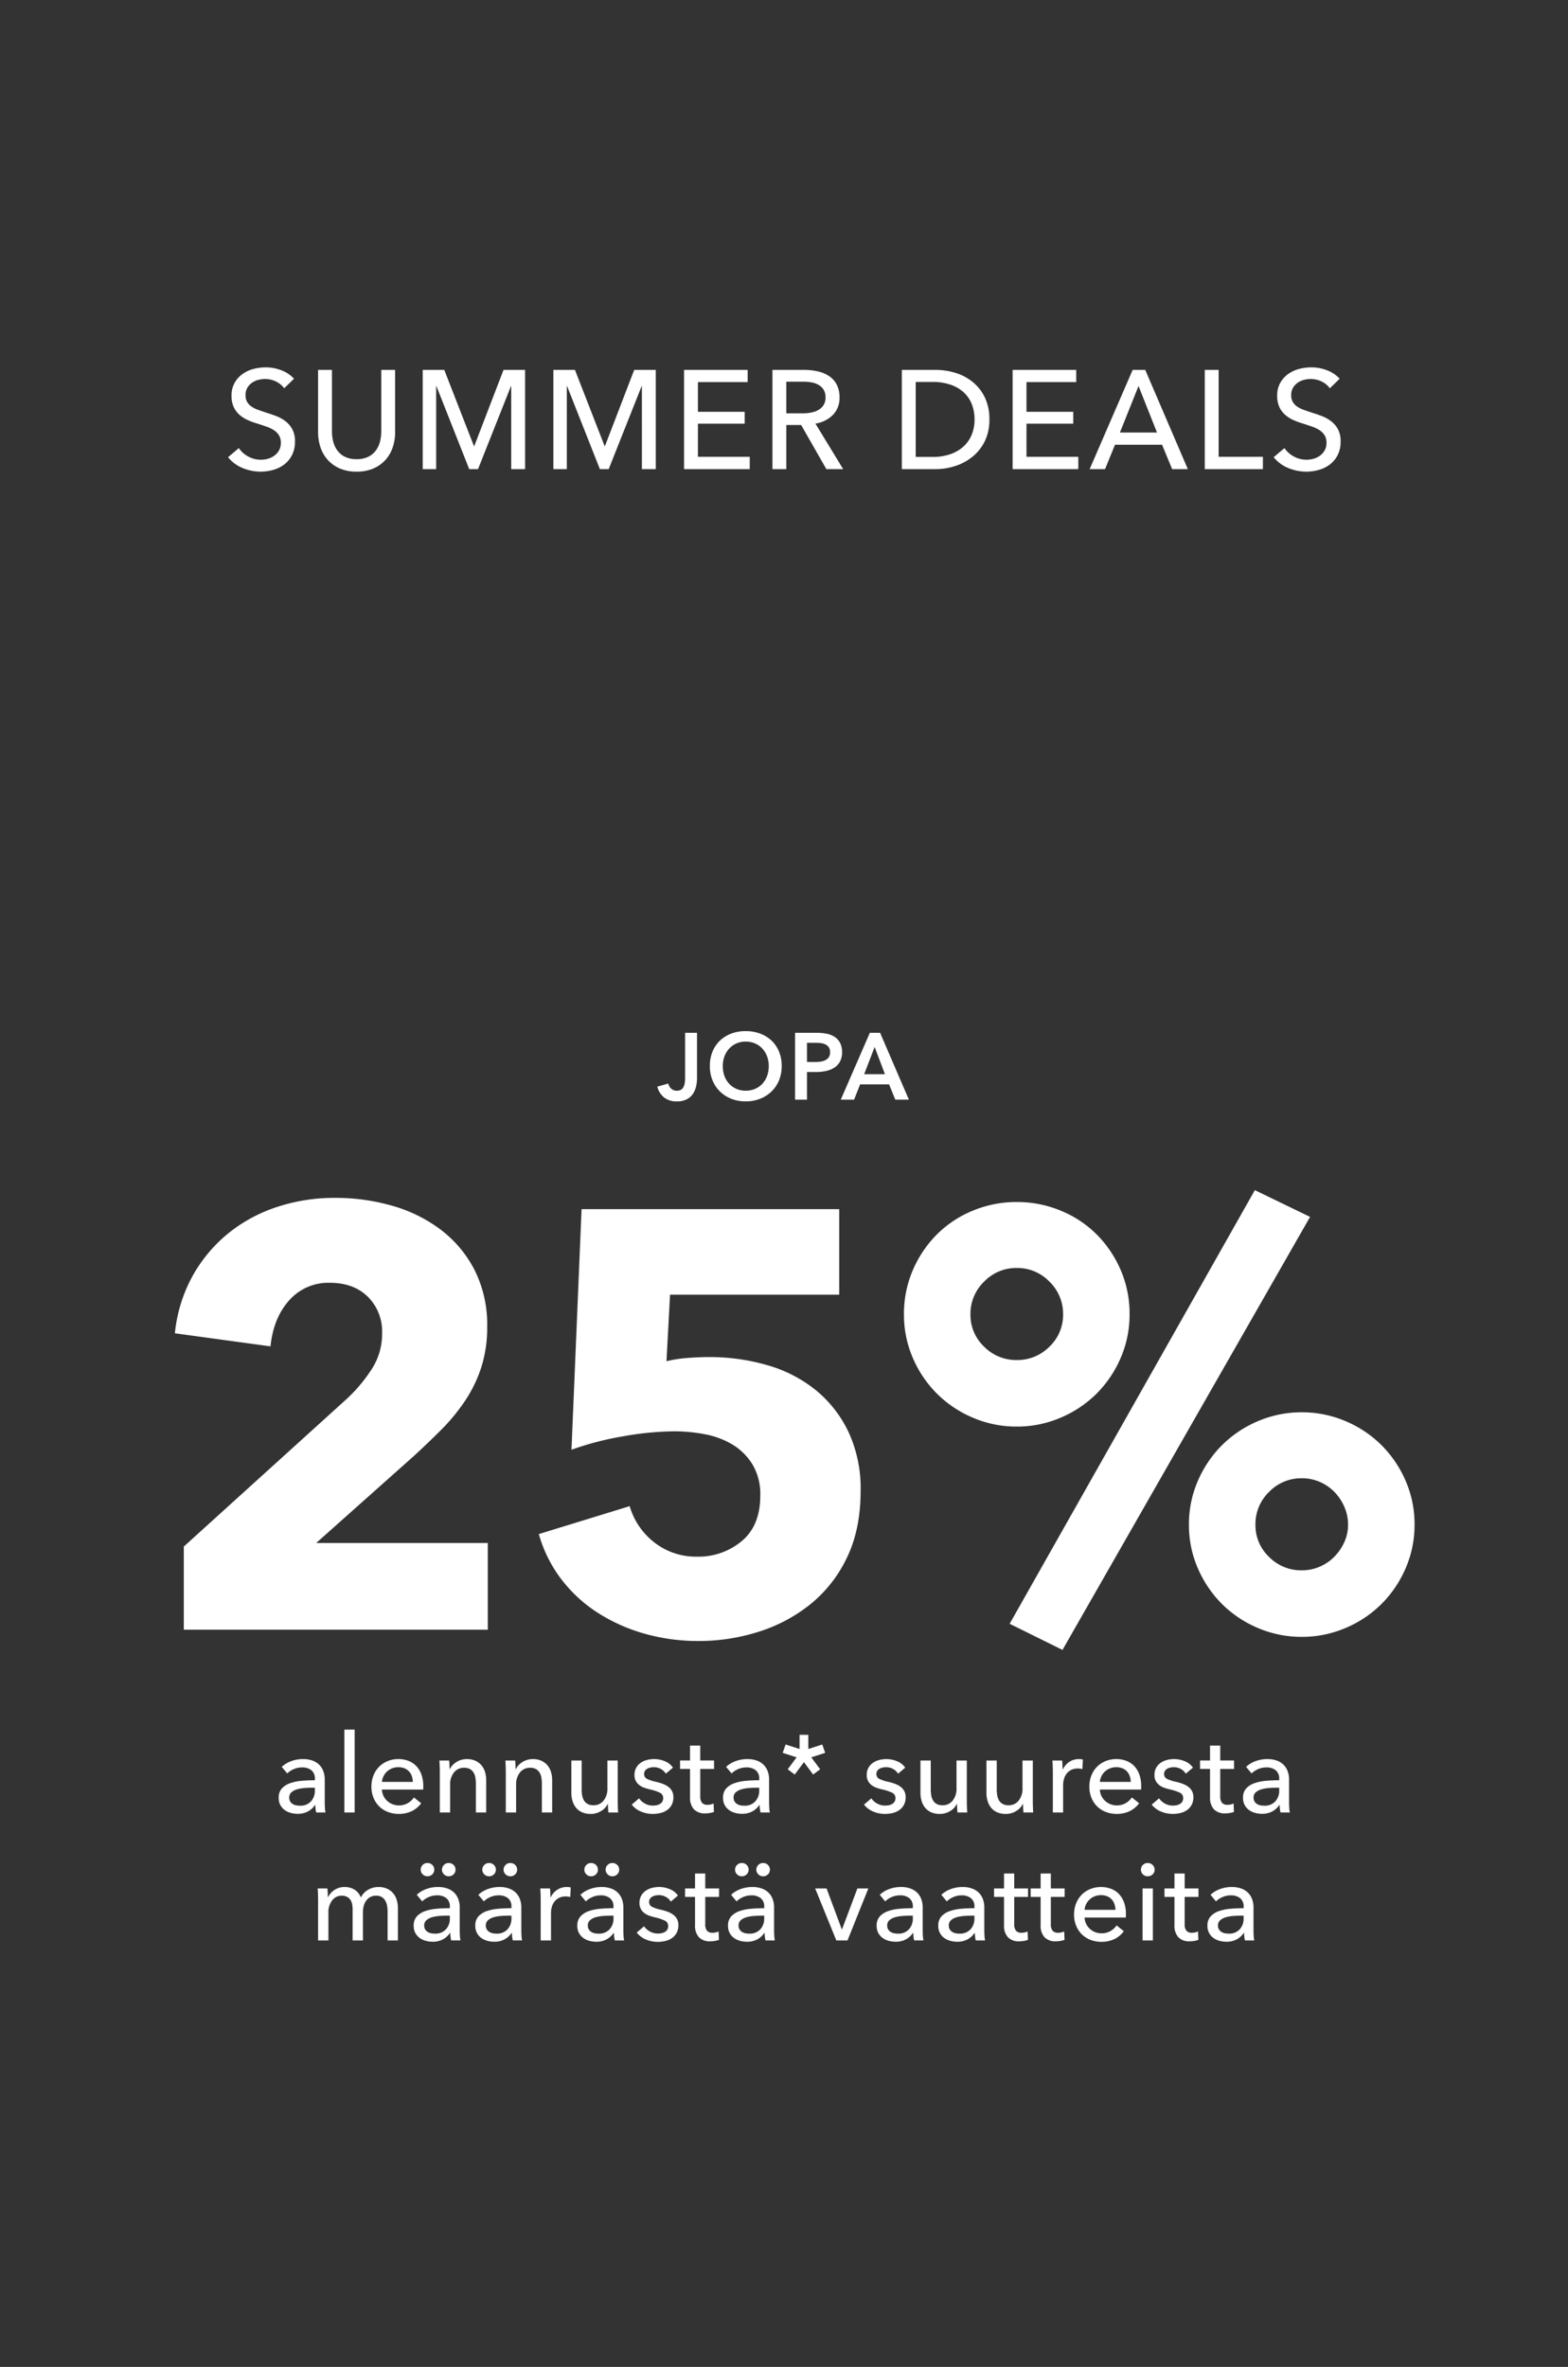 <svg xmlns="http://www.w3.org/2000/svg" width="515" height="777" viewBox="0 0 515 777">
  <rect x="0" y="0" width="515" height="777" fill="#333333" stroke="none"/>
  <g id="Group_12" data-name="Group 12" transform="translate(1171 -2385)">
    <path id="Path_17" data-name="Path 17" d="M0,0H515V777H0Z" transform="translate(-1171 2385)" fill="none" opacity="0.771"/>
    <path id="Path_20" data-name="Path 20" d="M0,0H515V777H0Z" transform="translate(-1171 2385)" fill="none" opacity="0.771"/>
    <path id="Path_23" data-name="Path 23" d="M-164.657-26.542a7.261,7.261,0,0,0-2.622-2.185,8.032,8.032,0,0,0-3.726-.851,8.673,8.673,0,0,0-2.231.3,6.135,6.135,0,0,0-2.047.966,5.333,5.333,0,0,0-1.5,1.656,4.635,4.635,0,0,0-.575,2.369,4.329,4.329,0,0,0,.529,2.231,4.8,4.8,0,0,0,1.426,1.518,9.09,9.09,0,0,0,2.116,1.058q1.219.437,2.6.9,1.656.506,3.358,1.15a12.026,12.026,0,0,1,3.082,1.7,8.382,8.382,0,0,1,2.254,2.645,8.278,8.278,0,0,1,.874,4.025,9.614,9.614,0,0,1-.943,4.393,9,9,0,0,1-2.507,3.082A10.679,10.679,0,0,1-168.176.23a14.933,14.933,0,0,1-4.209.6,15.364,15.364,0,0,1-5.957-1.2A11.825,11.825,0,0,1-183.1-3.91l3.542-2.99a8.668,8.668,0,0,0,3.082,2.76,8.576,8.576,0,0,0,4.186,1.058,8.5,8.5,0,0,0,2.3-.322A6.465,6.465,0,0,0-167.9-4.416a5.552,5.552,0,0,0,1.541-1.725,4.933,4.933,0,0,0,.6-2.507,4.545,4.545,0,0,0-.621-2.461,5.48,5.48,0,0,0-1.679-1.679,11.107,11.107,0,0,0-2.461-1.173q-1.4-.483-2.967-.989a25.642,25.642,0,0,1-3.082-1.127,10.686,10.686,0,0,1-2.714-1.7,7.866,7.866,0,0,1-1.932-2.553,8.614,8.614,0,0,1-.736-3.772,8.37,8.37,0,0,1,.989-4.186,9.009,9.009,0,0,1,2.576-2.9,10.723,10.723,0,0,1,3.588-1.679,15.687,15.687,0,0,1,4.025-.529,14.006,14.006,0,0,1,5.336,1.012,10.622,10.622,0,0,1,4,2.714ZM-140.875.828a13.523,13.523,0,0,1-5.612-1.081,11.369,11.369,0,0,1-3.956-2.875,11.745,11.745,0,0,1-2.323-4.117,15.38,15.38,0,0,1-.759-4.807V-32.568h4.554v20.24a13.335,13.335,0,0,0,.414,3.289A8.374,8.374,0,0,0-147.2-6.118a6.869,6.869,0,0,0,2.484,2.07,8.44,8.44,0,0,0,3.841.782,8.473,8.473,0,0,0,3.818-.782,6.822,6.822,0,0,0,2.507-2.07,8.374,8.374,0,0,0,1.357-2.921,13.335,13.335,0,0,0,.414-3.289v-20.24h4.554v20.516a15.38,15.38,0,0,1-.759,4.807,11.745,11.745,0,0,1-2.323,4.117,11.369,11.369,0,0,1-3.956,2.875A13.523,13.523,0,0,1-140.875.828Zm38.548-8.372h.092l9.614-25.024h7.084V0h-4.554V-27.232h-.092L-100.993,0h-2.9l-10.764-27.232h-.092V0h-4.416V-32.568h7.084Zm42.918,0h.092L-49.7-32.568h7.084V0h-4.554V-27.232h-.092L-58.075,0h-2.9L-71.737-27.232h-.092V0h-4.416V-32.568h7.084Zm30.636,3.5h17.02V0H-33.327V-32.568h20.884v4h-16.33v9.752h15.364v3.91H-28.773ZM.253,0H-4.3V-32.568H6.141a20,20,0,0,1,4.462.483,11.036,11.036,0,0,1,3.7,1.541,7.564,7.564,0,0,1,2.507,2.783,8.847,8.847,0,0,1,.92,4.209,7.837,7.837,0,0,1-2.208,5.8,10.276,10.276,0,0,1-5.7,2.806L18.929,0h-5.52L5.129-14.49H.253Zm0-18.308H5.5a15.251,15.251,0,0,0,2.99-.276,7.526,7.526,0,0,0,2.415-.9,4.693,4.693,0,0,0,1.633-1.61,4.682,4.682,0,0,0,.6-2.461,4.682,4.682,0,0,0-.6-2.461A4.624,4.624,0,0,0,10.948-27.6a6.958,6.958,0,0,0-2.323-.851A15.039,15.039,0,0,0,5.819-28.7H.253ZM38.2-32.568H49.381a22.075,22.075,0,0,1,6.256.92,16.792,16.792,0,0,1,5.658,2.9,14.83,14.83,0,0,1,4.094,5.06,16.2,16.2,0,0,1,1.564,7.406,15.728,15.728,0,0,1-1.564,7.245,15.127,15.127,0,0,1-4.094,5.06,17.586,17.586,0,0,1-5.658,2.99A20.652,20.652,0,0,1,49.381,0H38.2ZM42.757-4h5.7a17.287,17.287,0,0,0,5.451-.828,12.6,12.6,0,0,0,4.324-2.392,10.709,10.709,0,0,0,2.829-3.864,12.781,12.781,0,0,0,1.012-5.2,13.146,13.146,0,0,0-1.012-5.336,10.5,10.5,0,0,0-2.829-3.841,12.512,12.512,0,0,0-4.324-2.346,17.741,17.741,0,0,0-5.451-.805h-5.7Zm36.386-.046h17.02V0H74.589V-32.568H95.473v4H79.143v9.752H94.507v3.91H79.143ZM104.949,0h-5.06l14.122-32.568h4.14L132.135,0h-5.152l-3.312-8H108.215Zm4.876-12.006h12.19l-6.072-15.272Zm32.43,7.958h14.536V0H137.7V-32.568h4.554Zm36.524-22.494a7.261,7.261,0,0,0-2.622-2.185,8.032,8.032,0,0,0-3.726-.851,8.673,8.673,0,0,0-2.231.3,6.135,6.135,0,0,0-2.047.966,5.333,5.333,0,0,0-1.5,1.656,4.635,4.635,0,0,0-.575,2.369,4.329,4.329,0,0,0,.529,2.231,4.8,4.8,0,0,0,1.426,1.518,9.09,9.09,0,0,0,2.116,1.058q1.219.437,2.6.9,1.656.506,3.358,1.15a12.026,12.026,0,0,1,3.082,1.7,8.382,8.382,0,0,1,2.254,2.645,8.278,8.278,0,0,1,.874,4.025,9.614,9.614,0,0,1-.943,4.393,9,9,0,0,1-2.507,3.082A10.679,10.679,0,0,1,175.26.23a14.933,14.933,0,0,1-4.209.6,15.364,15.364,0,0,1-5.957-1.2,11.825,11.825,0,0,1-4.761-3.542l3.542-2.99a8.668,8.668,0,0,0,3.082,2.76,8.576,8.576,0,0,0,4.186,1.058,8.5,8.5,0,0,0,2.3-.322,6.465,6.465,0,0,0,2.093-1.012,5.552,5.552,0,0,0,1.541-1.725,4.933,4.933,0,0,0,.6-2.507,4.545,4.545,0,0,0-.621-2.461,5.48,5.48,0,0,0-1.679-1.679,11.107,11.107,0,0,0-2.461-1.173q-1.4-.483-2.967-.989a25.642,25.642,0,0,1-3.082-1.127,10.686,10.686,0,0,1-2.714-1.7,7.866,7.866,0,0,1-1.932-2.553,8.614,8.614,0,0,1-.736-3.772,8.37,8.37,0,0,1,.989-4.186,9.009,9.009,0,0,1,2.576-2.9,10.723,10.723,0,0,1,3.588-1.679,15.687,15.687,0,0,1,4.025-.529A14.006,14.006,0,0,1,178-32.384a10.622,10.622,0,0,1,4,2.714Z" transform="translate(-913 2539)" fill="#fff"/>
    <path id="Path_28" data-name="Path 28" d="M-28.07-7.1a13.118,13.118,0,0,1-.264,2.542,7.363,7.363,0,0,1-.977,2.48A5.561,5.561,0,0,1-31.326-.186a6.693,6.693,0,0,1-3.348.744A6.437,6.437,0,0,1-38.936-.775a6.727,6.727,0,0,1-2.186-3.5l3.6-1.023A3.257,3.257,0,0,0-36.5-3.581a2.632,2.632,0,0,0,1.767.636,2.753,2.753,0,0,0,1.379-.31,2.1,2.1,0,0,0,.837-.883A4.506,4.506,0,0,0-32.1-5.5a11.128,11.128,0,0,0,.124-1.72V-21.948h3.906Zm4.216-3.937a12.28,12.28,0,0,1,.883-4.759,10.448,10.448,0,0,1,2.449-3.611A10.843,10.843,0,0,1-16.8-21.7a13.3,13.3,0,0,1,4.7-.806,13.522,13.522,0,0,1,4.743.806,10.98,10.98,0,0,1,3.751,2.294,10.344,10.344,0,0,1,2.464,3.611,12.28,12.28,0,0,1,.884,4.759,12.111,12.111,0,0,1-.884,4.7A10.83,10.83,0,0,1-3.611-2.681,11.2,11.2,0,0,1-7.363-.294a12.861,12.861,0,0,1-4.743.852,12.653,12.653,0,0,1-4.7-.852,11.059,11.059,0,0,1-3.72-2.387,10.944,10.944,0,0,1-2.449-3.658A12.111,12.111,0,0,1-23.854-11.036Zm4.247,0a9.306,9.306,0,0,0,.542,3.24,7.544,7.544,0,0,0,1.55,2.558,7.119,7.119,0,0,0,2.387,1.689,7.527,7.527,0,0,0,3.054.6,7.637,7.637,0,0,0,3.069-.6A7.079,7.079,0,0,0-6.6-5.239,7.544,7.544,0,0,0-5.053-7.8a9.306,9.306,0,0,0,.542-3.24A8.992,8.992,0,0,0-5.053-14.2,7.71,7.71,0,0,0-6.587-16.74a7.1,7.1,0,0,0-2.387-1.705,7.55,7.55,0,0,0-3.1-.62,7.442,7.442,0,0,0-3.085.62,7.14,7.14,0,0,0-2.372,1.705A7.71,7.71,0,0,0-19.065-14.2,8.992,8.992,0,0,0-19.608-11.036ZM4.139-21.948H11.3a15.614,15.614,0,0,1,3.41.341,7.1,7.1,0,0,1,2.6,1.116,5.2,5.2,0,0,1,1.674,1.984,6.6,6.6,0,0,1,.589,2.914,6.3,6.3,0,0,1-.682,3.069,5.534,5.534,0,0,1-1.844,2,8.088,8.088,0,0,1-2.712,1.1,15.264,15.264,0,0,1-3.286.341H8.045V0H4.139Zm6.634,9.579a11.522,11.522,0,0,0,1.829-.14,5.055,5.055,0,0,0,1.55-.5,2.833,2.833,0,0,0,1.085-.977,2.912,2.912,0,0,0,.4-1.612,2.772,2.772,0,0,0-.4-1.566,2.786,2.786,0,0,0-1.069-.945,4.579,4.579,0,0,0-1.519-.45,13.863,13.863,0,0,0-1.751-.108H8.045v6.293ZM28.69-21.948h3.379L41.524,0H37.061L35.014-5.022H25.5L23.514,0H19.142ZM33.65-8.37,30.271-17.3,26.83-8.37Z" transform="translate(-914 2746)" fill="#fff"/>
    <path id="Path_31" data-name="Path 31" d="M-197.633,0V-27.3l53.82-48.75A51.051,51.051,0,0,0-135.622-86a21.15,21.15,0,0,0,3.12-11.31,16.035,16.035,0,0,0-4.68-11.993q-4.68-4.582-12.48-4.582a17.129,17.129,0,0,0-13.357,5.753q-5.167,5.752-6.143,15.112l-31.395-4.29a49,49,0,0,1,5.753-18.72,48.347,48.347,0,0,1,11.6-13.942,50.132,50.132,0,0,1,16.087-8.775,60.343,60.343,0,0,1,19.208-3.023,67.788,67.788,0,0,1,18.525,2.535,48.236,48.236,0,0,1,15.99,7.8,38.933,38.933,0,0,1,11.213,13.26,39.76,39.76,0,0,1,4.192,18.72,42.749,42.749,0,0,1-1.95,13.357A44.4,44.4,0,0,1-105.3-75.075a63.482,63.482,0,0,1-7.8,9.457q-4.388,4.387-9.067,8.678l-31.98,28.47h56.355V0Zm222.3-45.63q0,12.675-4.485,21.938A43.862,43.862,0,0,1,8.19-8.385,51.876,51.876,0,0,1-8.873.683,64.915,64.915,0,0,1-28.568,3.7,64.3,64.3,0,0,1-46.41,1.268a57.184,57.184,0,0,1-15.4-6.922A46.843,46.843,0,0,1-73.71-16.673,44.038,44.038,0,0,1-81.022-31.4l29.835-9.165a23.217,23.217,0,0,0,8.092,11.9,22.175,22.175,0,0,0,14.138,4.68,22.109,22.109,0,0,0,14.528-5.07q6.142-5.07,6.142-15.015a18.928,18.928,0,0,0-2.535-10.14,19.618,19.618,0,0,0-6.533-6.533,27.073,27.073,0,0,0-9.068-3.412,53.581,53.581,0,0,0-10.14-.975A98.867,98.867,0,0,0-53.43-63.473,97.733,97.733,0,0,0-70.3-59.085l3.315-78.975h84.63v28.08H-37.928L-39.1-88.14a41.849,41.849,0,0,1,6.922-1.073q3.8-.292,6.923-.292a67.974,67.974,0,0,1,19.5,2.73A44.629,44.629,0,0,1,10.14-78.488,39.719,39.719,0,0,1,20.767-64.74,44,44,0,0,1,24.668-45.63ZM206.6-34.515a35.555,35.555,0,0,1-2.925,14.332,37.521,37.521,0,0,1-7.9,11.7,37.222,37.222,0,0,1-11.8,7.9,36.248,36.248,0,0,1-14.43,2.925,36.247,36.247,0,0,1-14.43-2.925,37.222,37.222,0,0,1-11.8-7.9,37.521,37.521,0,0,1-7.9-11.7A35.555,35.555,0,0,1,132.5-34.515a35.555,35.555,0,0,1,2.925-14.333,37.521,37.521,0,0,1,7.9-11.7,37.222,37.222,0,0,1,11.8-7.9,36.247,36.247,0,0,1,14.43-2.925,36.247,36.247,0,0,1,14.43,2.925,37.222,37.222,0,0,1,11.8,7.9,37.521,37.521,0,0,1,7.9,11.7A35.555,35.555,0,0,1,206.6-34.515Zm-21.84,0a14.378,14.378,0,0,0-1.268-5.947,16.167,16.167,0,0,0-3.315-4.875,15.1,15.1,0,0,0-4.777-3.217,14.692,14.692,0,0,0-5.85-1.17,14.635,14.635,0,0,0-10.725,4.485,14.635,14.635,0,0,0-4.485,10.725,14.317,14.317,0,0,0,4.485,10.627A14.8,14.8,0,0,0,169.552-19.5a14.692,14.692,0,0,0,5.85-1.17,15.1,15.1,0,0,0,4.777-3.218,16.543,16.543,0,0,0,3.315-4.778A13.722,13.722,0,0,0,184.762-34.515ZM113-103.545a35.554,35.554,0,0,1-2.925,14.333,37.521,37.521,0,0,1-7.9,11.7,37.222,37.222,0,0,1-11.8,7.9,36.248,36.248,0,0,1-14.43,2.925,36.248,36.248,0,0,1-14.43-2.925,37.222,37.222,0,0,1-11.8-7.9,37.521,37.521,0,0,1-7.9-11.7A35.554,35.554,0,0,1,38.9-103.545a36.036,36.036,0,0,1,2.925-14.527,37.521,37.521,0,0,1,7.9-11.7,35.924,35.924,0,0,1,11.8-7.8,37.328,37.328,0,0,1,14.43-2.828,37.328,37.328,0,0,1,14.43,2.828,35.924,35.924,0,0,1,11.8,7.8,37.521,37.521,0,0,1,7.9,11.7A36.036,36.036,0,0,1,113-103.545Zm-21.84,0a14.635,14.635,0,0,0-4.485-10.725,14.635,14.635,0,0,0-10.725-4.485,14.635,14.635,0,0,0-10.725,4.485,14.635,14.635,0,0,0-4.485,10.725,14.317,14.317,0,0,0,4.485,10.628A14.8,14.8,0,0,0,75.952-88.53a14.8,14.8,0,0,0,10.725-4.388A14.317,14.317,0,0,0,91.162-103.545ZM90.967,6.63,73.613-1.95,154.147-144.3l18.135,8.775Z" transform="translate(-913 2920)" fill="#fff"/>
    <path id="Path_33" data-name="Path 33" d="M-154.584-11.052a3.4,3.4,0,0,0-1.152-2.826,4.768,4.768,0,0,0-3.06-.918,6.718,6.718,0,0,0-2.718.558,6.883,6.883,0,0,0-2.142,1.422l-1.8-2.16a9.088,9.088,0,0,1,3.078-1.872,11,11,0,0,1,3.906-.684,8.82,8.82,0,0,1,3.186.522,6.026,6.026,0,0,1,2.214,1.422,5.825,5.825,0,0,1,1.3,2.124,7.84,7.84,0,0,1,.432,2.628v7.452q0,.864.054,1.818a9.34,9.34,0,0,0,.2,1.566h-3.06a10.656,10.656,0,0,1-.288-2.448h-.108a6.553,6.553,0,0,1-2.358,2.124,7.074,7.074,0,0,1-3.366.756,8.817,8.817,0,0,1-2.106-.27,6.12,6.12,0,0,1-2-.882,4.981,4.981,0,0,1-1.494-1.62,4.819,4.819,0,0,1-.594-2.484A4.368,4.368,0,0,1-165.42-7.9a6.614,6.614,0,0,1,2.736-1.728,15.452,15.452,0,0,1,3.816-.774q2.124-.18,4.284-.18Zm-.828,2.916q-1.26,0-2.61.108a12.056,12.056,0,0,0-2.448.432,4.63,4.63,0,0,0-1.818.972,2.211,2.211,0,0,0-.72,1.728,2.39,2.39,0,0,0,.306,1.26,2.542,2.542,0,0,0,.81.828,3.259,3.259,0,0,0,1.116.45,6.233,6.233,0,0,0,1.26.126,4.659,4.659,0,0,0,3.654-1.422,5.158,5.158,0,0,0,1.278-3.582v-.9ZM-141.516,0H-144.9V-27.216h3.384ZM-122.4-10.044a6.435,6.435,0,0,0-.342-1.89,4.339,4.339,0,0,0-.9-1.53,4.231,4.231,0,0,0-1.476-1.026,5.225,5.225,0,0,0-2.07-.378,5.471,5.471,0,0,0-2.034.378,5.282,5.282,0,0,0-1.656,1.026,5.4,5.4,0,0,0-1.152,1.53,4.881,4.881,0,0,0-.522,1.89Zm3.42,1.368V-8.1a4.639,4.639,0,0,1-.036.576h-13.536a5.116,5.116,0,0,0,.486,2.034,5.352,5.352,0,0,0,1.206,1.656,5.592,5.592,0,0,0,1.746,1.1,5.617,5.617,0,0,0,2.106.4A5.7,5.7,0,0,0-124.02-3.1a6.1,6.1,0,0,0,1.98-1.836l2.376,1.908a8.436,8.436,0,0,1-3.222,2.646,9.815,9.815,0,0,1-4.122.846,9.794,9.794,0,0,1-3.6-.648A8.318,8.318,0,0,1-133.452-2a8.427,8.427,0,0,1-1.872-2.826,9.531,9.531,0,0,1-.684-3.672,9.8,9.8,0,0,1,.666-3.654,8.363,8.363,0,0,1,1.854-2.862,8.487,8.487,0,0,1,2.808-1.854,9.094,9.094,0,0,1,3.492-.666,9.085,9.085,0,0,1,3.4.612,7.013,7.013,0,0,1,2.592,1.764,7.946,7.946,0,0,1,1.638,2.79A11.077,11.077,0,0,1-118.98-8.676Zm8.5-8.388q.072.648.108,1.458t.036,1.35h.108a4.976,4.976,0,0,1,.882-1.278,6.388,6.388,0,0,1,1.278-1.044,6.3,6.3,0,0,1,1.584-.7,6.4,6.4,0,0,1,1.8-.252,6.642,6.642,0,0,1,2.844.558,5.76,5.76,0,0,1,1.98,1.494,6.042,6.042,0,0,1,1.17,2.2,9.352,9.352,0,0,1,.378,2.7V0H-101.7V-9.468a11.6,11.6,0,0,0-.162-1.98,4.768,4.768,0,0,0-.594-1.656,3.221,3.221,0,0,0-1.188-1.152,3.886,3.886,0,0,0-1.944-.432,4.1,4.1,0,0,0-3.294,1.53,6.169,6.169,0,0,0-1.278,4.086V0h-3.384V-13.392q0-.684-.036-1.764t-.108-1.908Zm21.672,0q.072.648.108,1.458t.036,1.35h.108a4.976,4.976,0,0,1,.882-1.278A6.388,6.388,0,0,1-86.4-16.578a6.3,6.3,0,0,1,1.584-.7,6.4,6.4,0,0,1,1.8-.252,6.642,6.642,0,0,1,2.844.558,5.76,5.76,0,0,1,1.98,1.494,6.042,6.042,0,0,1,1.17,2.2,9.352,9.352,0,0,1,.378,2.7V0h-3.384V-9.468a11.6,11.6,0,0,0-.162-1.98,4.768,4.768,0,0,0-.594-1.656,3.221,3.221,0,0,0-1.188-1.152,3.886,3.886,0,0,0-1.944-.432,4.1,4.1,0,0,0-3.294,1.53,6.169,6.169,0,0,0-1.278,4.086V0h-3.384V-13.392q0-.684-.036-1.764t-.108-1.908ZM-58.176,0q-.072-.648-.108-1.458t-.036-1.35h-.072A5.574,5.574,0,0,1-60.57-.486a6.3,6.3,0,0,1-3.4.954,6.96,6.96,0,0,1-2.862-.54,5.28,5.28,0,0,1-1.98-1.494A6.383,6.383,0,0,1-69.966-3.78a9.352,9.352,0,0,1-.378-2.7V-17.064h3.384v9.432a11.923,11.923,0,0,0,.162,2A4.777,4.777,0,0,0-66.2-3.96a3.221,3.221,0,0,0,1.188,1.152,3.886,3.886,0,0,0,1.944.432,4.082,4.082,0,0,0,3.312-1.53A6.228,6.228,0,0,0-58.5-7.992v-9.072h3.384V-3.672q0,.684.036,1.764T-54.972,0Zm18.864-12.744a4.425,4.425,0,0,0-1.62-1.53,4.647,4.647,0,0,0-2.34-.594,5.377,5.377,0,0,0-1.152.126,3.385,3.385,0,0,0-1.026.4,2.187,2.187,0,0,0-.72.684,1.84,1.84,0,0,0-.27,1.026,1.707,1.707,0,0,0,.972,1.6,11.929,11.929,0,0,0,2.916.954,18.062,18.062,0,0,1,2.268.684,7.1,7.1,0,0,1,1.818.99A4.268,4.268,0,0,1-37.26-6.984a4.147,4.147,0,0,1,.432,1.944A5.226,5.226,0,0,1-37.4-2.484a5,5,0,0,1-1.53,1.71A6.273,6.273,0,0,1-41.112.18a10.966,10.966,0,0,1-2.52.288,9.973,9.973,0,0,1-3.8-.756,7.433,7.433,0,0,1-3.078-2.3L-48.1-4.644a5.525,5.525,0,0,0,1.89,1.692,5.271,5.271,0,0,0,2.646.684,5.972,5.972,0,0,0,1.242-.126,3.544,3.544,0,0,0,1.08-.414,2.224,2.224,0,0,0,.774-.756,2.234,2.234,0,0,0,.288-1.188A1.871,1.871,0,0,0-41.31-6.516,15.213,15.213,0,0,0-44.64-7.6q-.864-.216-1.746-.522a5.842,5.842,0,0,1-1.6-.846,4.237,4.237,0,0,1-1.17-1.35,4.066,4.066,0,0,1-.45-2,4.727,4.727,0,0,1,.558-2.358,4.859,4.859,0,0,1,1.458-1.62,6.416,6.416,0,0,1,2.052-.936,9.216,9.216,0,0,1,2.376-.306,9.051,9.051,0,0,1,3.546.72,5.867,5.867,0,0,1,2.646,2.088Zm15.84-1.548h-4.536V-5.4a3.379,3.379,0,0,0,.576,2.214A2.3,2.3,0,0,0-25.6-2.52a5.157,5.157,0,0,0,1.008-.108,3.855,3.855,0,0,0,.972-.324l.108,2.772a8.209,8.209,0,0,1-1.35.342,9.078,9.078,0,0,1-1.53.126,4.877,4.877,0,0,1-3.69-1.332,5.57,5.57,0,0,1-1.278-4v-9.252h-3.276v-2.772h3.276v-4.9h3.348v4.9h4.536Zm14.832,3.24a3.4,3.4,0,0,0-1.152-2.826,4.768,4.768,0,0,0-3.06-.918,6.718,6.718,0,0,0-2.718.558,6.883,6.883,0,0,0-2.142,1.422l-1.8-2.16a9.088,9.088,0,0,1,3.078-1.872,11,11,0,0,1,3.906-.684,8.82,8.82,0,0,1,3.186.522,6.026,6.026,0,0,1,2.214,1.422,5.825,5.825,0,0,1,1.3,2.124A7.84,7.84,0,0,1-5.4-10.836v7.452q0,.864.054,1.818A9.34,9.34,0,0,0-5.148,0h-3.06A10.656,10.656,0,0,1-8.5-2.448H-8.6A6.553,6.553,0,0,1-10.962-.324a7.074,7.074,0,0,1-3.366.756,8.817,8.817,0,0,1-2.106-.27,6.12,6.12,0,0,1-2-.882,4.981,4.981,0,0,1-1.494-1.62,4.819,4.819,0,0,1-.594-2.484A4.368,4.368,0,0,1-19.476-7.9,6.614,6.614,0,0,1-16.74-9.63a15.452,15.452,0,0,1,3.816-.774q2.124-.18,4.284-.18Zm-.828,2.916q-1.26,0-2.61.108a12.056,12.056,0,0,0-2.448.432,4.63,4.63,0,0,0-1.818.972,2.211,2.211,0,0,0-.72,1.728,2.39,2.39,0,0,0,.306,1.26,2.542,2.542,0,0,0,.81.828,3.259,3.259,0,0,0,1.116.45,6.233,6.233,0,0,0,1.26.126A4.659,4.659,0,0,0-9.918-3.654,5.158,5.158,0,0,0-8.64-7.236v-.9ZM12.06-22.32l.972,2.736L8.46-18.108l2.916,3.924-2.3,1.728L6.048-16.524,3.024-12.456.72-14.184l2.916-3.924L-.936-19.584.036-22.32l4.572,1.476v-4.644h2.88v4.644Zm24.912,9.576a4.425,4.425,0,0,0-1.62-1.53,4.647,4.647,0,0,0-2.34-.594,5.377,5.377,0,0,0-1.152.126,3.385,3.385,0,0,0-1.026.4,2.187,2.187,0,0,0-.72.684,1.84,1.84,0,0,0-.27,1.026,1.707,1.707,0,0,0,.972,1.6,11.929,11.929,0,0,0,2.916.954A18.062,18.062,0,0,1,36-9.4a7.1,7.1,0,0,1,1.818.99,4.268,4.268,0,0,1,1.206,1.422,4.147,4.147,0,0,1,.432,1.944,5.226,5.226,0,0,1-.576,2.556,5,5,0,0,1-1.53,1.71A6.273,6.273,0,0,1,35.172.18a10.966,10.966,0,0,1-2.52.288,9.973,9.973,0,0,1-3.8-.756,7.433,7.433,0,0,1-3.078-2.3l2.412-2.052a5.525,5.525,0,0,0,1.89,1.692,5.271,5.271,0,0,0,2.646.684,5.972,5.972,0,0,0,1.242-.126,3.544,3.544,0,0,0,1.08-.414,2.224,2.224,0,0,0,.774-.756,2.234,2.234,0,0,0,.288-1.188,1.871,1.871,0,0,0-1.134-1.764,15.213,15.213,0,0,0-3.33-1.08q-.864-.216-1.746-.522a5.842,5.842,0,0,1-1.6-.846,4.237,4.237,0,0,1-1.17-1.35,4.066,4.066,0,0,1-.45-2,4.727,4.727,0,0,1,.558-2.358,4.859,4.859,0,0,1,1.458-1.62,6.416,6.416,0,0,1,2.052-.936,9.215,9.215,0,0,1,2.376-.306,9.051,9.051,0,0,1,3.546.72,5.867,5.867,0,0,1,2.646,2.088ZM56.484,0q-.072-.648-.108-1.458t-.036-1.35h-.072A5.574,5.574,0,0,1,54.09-.486a6.3,6.3,0,0,1-3.4.954,6.96,6.96,0,0,1-2.862-.54,5.28,5.28,0,0,1-1.98-1.494A6.383,6.383,0,0,1,44.694-3.78a9.352,9.352,0,0,1-.378-2.7V-17.064H47.7v9.432a11.923,11.923,0,0,0,.162,2,4.777,4.777,0,0,0,.594,1.674,3.221,3.221,0,0,0,1.188,1.152,3.886,3.886,0,0,0,1.944.432A4.082,4.082,0,0,0,54.9-3.906a6.228,6.228,0,0,0,1.26-4.086v-9.072h3.384V-3.672q0,.684.036,1.764T59.688,0ZM78.156,0q-.072-.648-.108-1.458t-.036-1.35H77.94A5.574,5.574,0,0,1,75.762-.486a6.3,6.3,0,0,1-3.4.954A6.96,6.96,0,0,1,69.5-.072a5.28,5.28,0,0,1-1.98-1.494A6.383,6.383,0,0,1,66.366-3.78a9.352,9.352,0,0,1-.378-2.7V-17.064h3.384v9.432a11.923,11.923,0,0,0,.162,2,4.777,4.777,0,0,0,.594,1.674,3.221,3.221,0,0,0,1.188,1.152,3.886,3.886,0,0,0,1.944.432,4.082,4.082,0,0,0,3.312-1.53,6.228,6.228,0,0,0,1.26-4.086v-9.072h3.384V-3.672q0,.684.036,1.764T81.36,0ZM87.8-13.392q0-.684-.036-1.764t-.108-1.908h3.2q.072.648.108,1.494t.036,1.386h.108a5.906,5.906,0,0,1,2.106-2.43,5.514,5.514,0,0,1,3.114-.918,5.253,5.253,0,0,1,1.332.144l-.144,3.132a6.368,6.368,0,0,0-1.548-.18,4.7,4.7,0,0,0-2.124.45,4.337,4.337,0,0,0-1.494,1.206,5.1,5.1,0,0,0-.882,1.746,7.374,7.374,0,0,0-.288,2.07V0H87.8Zm25.6,3.348a6.435,6.435,0,0,0-.342-1.89,4.339,4.339,0,0,0-.9-1.53,4.231,4.231,0,0,0-1.476-1.026,5.225,5.225,0,0,0-2.07-.378,5.471,5.471,0,0,0-2.034.378,5.282,5.282,0,0,0-1.656,1.026,5.4,5.4,0,0,0-1.152,1.53,4.881,4.881,0,0,0-.522,1.89Zm3.42,1.368V-8.1a4.639,4.639,0,0,1-.036.576H103.248a5.116,5.116,0,0,0,.486,2.034,5.352,5.352,0,0,0,1.206,1.656,5.593,5.593,0,0,0,1.746,1.1,5.617,5.617,0,0,0,2.106.4A5.7,5.7,0,0,0,111.78-3.1a6.1,6.1,0,0,0,1.98-1.836l2.376,1.908a8.436,8.436,0,0,1-3.222,2.646,9.815,9.815,0,0,1-4.122.846,9.794,9.794,0,0,1-3.6-.648A8.318,8.318,0,0,1,102.348-2a8.427,8.427,0,0,1-1.872-2.826A9.531,9.531,0,0,1,99.792-8.5a9.8,9.8,0,0,1,.666-3.654,8.363,8.363,0,0,1,1.854-2.862,8.487,8.487,0,0,1,2.808-1.854,9.094,9.094,0,0,1,3.492-.666,9.085,9.085,0,0,1,3.4.612,7.013,7.013,0,0,1,2.592,1.764,7.946,7.946,0,0,1,1.638,2.79A11.077,11.077,0,0,1,116.82-8.676Zm14.652-4.068a4.425,4.425,0,0,0-1.62-1.53,4.647,4.647,0,0,0-2.34-.594,5.377,5.377,0,0,0-1.152.126,3.385,3.385,0,0,0-1.026.4,2.187,2.187,0,0,0-.72.684,1.84,1.84,0,0,0-.27,1.026,1.707,1.707,0,0,0,.972,1.6,11.929,11.929,0,0,0,2.916.954A18.062,18.062,0,0,1,130.5-9.4a7.1,7.1,0,0,1,1.818.99,4.268,4.268,0,0,1,1.206,1.422,4.147,4.147,0,0,1,.432,1.944,5.226,5.226,0,0,1-.576,2.556,5,5,0,0,1-1.53,1.71,6.273,6.273,0,0,1-2.178.954,10.966,10.966,0,0,1-2.52.288,9.973,9.973,0,0,1-3.8-.756,7.433,7.433,0,0,1-3.078-2.3l2.412-2.052a5.525,5.525,0,0,0,1.89,1.692,5.271,5.271,0,0,0,2.646.684,5.972,5.972,0,0,0,1.242-.126,3.544,3.544,0,0,0,1.08-.414,2.224,2.224,0,0,0,.774-.756,2.234,2.234,0,0,0,.288-1.188,1.871,1.871,0,0,0-1.134-1.764,15.213,15.213,0,0,0-3.33-1.08q-.864-.216-1.746-.522a5.843,5.843,0,0,1-1.6-.846,4.237,4.237,0,0,1-1.17-1.35,4.066,4.066,0,0,1-.45-2,4.727,4.727,0,0,1,.558-2.358,4.859,4.859,0,0,1,1.458-1.62,6.416,6.416,0,0,1,2.052-.936,9.215,9.215,0,0,1,2.376-.306,9.051,9.051,0,0,1,3.546.72,5.867,5.867,0,0,1,2.646,2.088Zm15.84-1.548h-4.536V-5.4a3.379,3.379,0,0,0,.576,2.214,2.3,2.3,0,0,0,1.836.666,5.157,5.157,0,0,0,1.008-.108,3.855,3.855,0,0,0,.972-.324l.108,2.772a8.21,8.21,0,0,1-1.35.342,9.079,9.079,0,0,1-1.53.126,4.877,4.877,0,0,1-3.69-1.332,5.57,5.57,0,0,1-1.278-4v-9.252h-3.276v-2.772h3.276v-4.9h3.348v4.9h4.536Zm14.832,3.24a3.4,3.4,0,0,0-1.152-2.826,4.768,4.768,0,0,0-3.06-.918,6.718,6.718,0,0,0-2.718.558,6.883,6.883,0,0,0-2.142,1.422l-1.8-2.16a9.088,9.088,0,0,1,3.078-1.872,11,11,0,0,1,3.906-.684,8.82,8.82,0,0,1,3.186.522,6.026,6.026,0,0,1,2.214,1.422,5.825,5.825,0,0,1,1.3,2.124,7.84,7.84,0,0,1,.432,2.628v7.452q0,.864.054,1.818a9.34,9.34,0,0,0,.2,1.566h-3.06a10.656,10.656,0,0,1-.288-2.448h-.108a6.553,6.553,0,0,1-2.358,2.124,7.074,7.074,0,0,1-3.366.756,8.817,8.817,0,0,1-2.106-.27,6.12,6.12,0,0,1-2-.882,4.981,4.981,0,0,1-1.494-1.62,4.819,4.819,0,0,1-.594-2.484A4.368,4.368,0,0,1,151.308-7.9a6.614,6.614,0,0,1,2.736-1.728,15.452,15.452,0,0,1,3.816-.774q2.124-.18,4.284-.18Zm-.828,2.916q-1.26,0-2.61.108a12.056,12.056,0,0,0-2.448.432,4.63,4.63,0,0,0-1.818.972,2.211,2.211,0,0,0-.72,1.728,2.39,2.39,0,0,0,.306,1.26,2.542,2.542,0,0,0,.81.828,3.259,3.259,0,0,0,1.116.45,6.233,6.233,0,0,0,1.26.126,4.659,4.659,0,0,0,3.654-1.422,5.158,5.158,0,0,0,1.278-3.582v-.9ZM-150.21,27.744a5.771,5.771,0,0,1,2.07-2.322,5.9,5.9,0,0,1,3.366-.954,6.164,6.164,0,0,1,3.114.792,5.306,5.306,0,0,1,2.178,2.628,6.085,6.085,0,0,1,2.412-2.538,6.718,6.718,0,0,1,3.384-.882,6.642,6.642,0,0,1,2.844.558,5.76,5.76,0,0,1,1.98,1.494,6.042,6.042,0,0,1,1.17,2.2,9.352,9.352,0,0,1,.378,2.7V42H-130.7V32.532a10.472,10.472,0,0,0-.18-1.98,5.04,5.04,0,0,0-.612-1.656,3.309,3.309,0,0,0-1.152-1.152,3.524,3.524,0,0,0-1.836-.432,3.844,3.844,0,0,0-1.98.486,4.118,4.118,0,0,0-1.35,1.26,5.319,5.319,0,0,0-.756,1.746,8.43,8.43,0,0,0-.234,1.98V42h-3.384V31.848a8.659,8.659,0,0,0-.18-1.836,3.734,3.734,0,0,0-.612-1.422,3.032,3.032,0,0,0-1.116-.936,3.761,3.761,0,0,0-1.692-.342,3.851,3.851,0,0,0-3.114,1.53,6.289,6.289,0,0,0-1.242,4.086V42h-3.384V28.608q0-.684-.036-1.764t-.108-1.908h3.2q.072.648.108,1.458t.036,1.35Zm39.96,3.2a3.4,3.4,0,0,0-1.152-2.826,4.768,4.768,0,0,0-3.06-.918,6.718,6.718,0,0,0-2.718.558,6.883,6.883,0,0,0-2.142,1.422l-1.8-2.16a9.088,9.088,0,0,1,3.078-1.872,11,11,0,0,1,3.906-.684,8.82,8.82,0,0,1,3.186.522,6.025,6.025,0,0,1,2.214,1.422,5.825,5.825,0,0,1,1.3,2.124,7.84,7.84,0,0,1,.432,2.628v7.452q0,.864.054,1.818a9.34,9.34,0,0,0,.2,1.566h-3.06a10.656,10.656,0,0,1-.288-2.448h-.108a6.553,6.553,0,0,1-2.358,2.124,7.074,7.074,0,0,1-3.366.756,8.817,8.817,0,0,1-2.106-.27,6.12,6.12,0,0,1-2-.882,4.981,4.981,0,0,1-1.494-1.62,4.819,4.819,0,0,1-.594-2.484,4.368,4.368,0,0,1,1.044-3.078,6.614,6.614,0,0,1,2.736-1.728,15.452,15.452,0,0,1,3.816-.774q2.124-.18,4.284-.18Zm-.828,2.916q-1.26,0-2.61.108a12.056,12.056,0,0,0-2.448.432,4.63,4.63,0,0,0-1.818.972,2.211,2.211,0,0,0-.72,1.728,2.39,2.39,0,0,0,.306,1.26,2.542,2.542,0,0,0,.81.828,3.259,3.259,0,0,0,1.116.45,6.232,6.232,0,0,0,1.26.126,4.659,4.659,0,0,0,3.654-1.422,5.158,5.158,0,0,0,1.278-3.582v-.9Zm-8.748-15.084a2.162,2.162,0,0,1,.63-1.53,2.109,2.109,0,0,1,1.6-.666,2.186,2.186,0,0,1,1.584.63,2.1,2.1,0,0,1,.648,1.566,2.054,2.054,0,0,1-.648,1.53,2.186,2.186,0,0,1-1.584.63,2.109,2.109,0,0,1-1.6-.666A2.122,2.122,0,0,1-119.826,18.78Zm6.984,0a2.162,2.162,0,0,1,.63-1.53,2.109,2.109,0,0,1,1.6-.666,2.186,2.186,0,0,1,1.584.63,2.1,2.1,0,0,1,.648,1.566,2.054,2.054,0,0,1-.648,1.53,2.186,2.186,0,0,1-1.584.63,2.109,2.109,0,0,1-1.6-.666A2.122,2.122,0,0,1-112.842,18.78Zm22.824,12.168a3.4,3.4,0,0,0-1.152-2.826,4.768,4.768,0,0,0-3.06-.918,6.718,6.718,0,0,0-2.718.558,6.883,6.883,0,0,0-2.142,1.422l-1.8-2.16a9.088,9.088,0,0,1,3.078-1.872,11,11,0,0,1,3.906-.684,8.82,8.82,0,0,1,3.186.522,6.026,6.026,0,0,1,2.214,1.422,5.825,5.825,0,0,1,1.3,2.124,7.84,7.84,0,0,1,.432,2.628v7.452q0,.864.054,1.818a9.34,9.34,0,0,0,.2,1.566h-3.06a10.656,10.656,0,0,1-.288-2.448h-.108a6.553,6.553,0,0,1-2.358,2.124,7.074,7.074,0,0,1-3.366.756,8.817,8.817,0,0,1-2.106-.27,6.12,6.12,0,0,1-2-.882,4.981,4.981,0,0,1-1.494-1.62,4.819,4.819,0,0,1-.594-2.484,4.368,4.368,0,0,1,1.044-3.078,6.614,6.614,0,0,1,2.736-1.728A15.452,15.452,0,0,1-94.3,31.6q2.124-.18,4.284-.18Zm-.828,2.916q-1.26,0-2.61.108A12.056,12.056,0,0,0-95.9,34.4a4.63,4.63,0,0,0-1.818.972,2.211,2.211,0,0,0-.72,1.728,2.39,2.39,0,0,0,.306,1.26,2.542,2.542,0,0,0,.81.828,3.259,3.259,0,0,0,1.116.45,6.232,6.232,0,0,0,1.26.126A4.659,4.659,0,0,0-91.3,38.346a5.158,5.158,0,0,0,1.278-3.582v-.9ZM-99.594,18.78a2.162,2.162,0,0,1,.63-1.53,2.109,2.109,0,0,1,1.6-.666,2.186,2.186,0,0,1,1.584.63,2.1,2.1,0,0,1,.648,1.566,2.054,2.054,0,0,1-.648,1.53,2.186,2.186,0,0,1-1.584.63,2.109,2.109,0,0,1-1.6-.666A2.122,2.122,0,0,1-99.594,18.78Zm6.984,0a2.162,2.162,0,0,1,.63-1.53,2.109,2.109,0,0,1,1.6-.666,2.186,2.186,0,0,1,1.584.63,2.1,2.1,0,0,1,.648,1.566,2.054,2.054,0,0,1-.648,1.53,2.186,2.186,0,0,1-1.584.63,2.109,2.109,0,0,1-1.6-.666A2.122,2.122,0,0,1-92.61,18.78Zm12.2,9.828q0-.684-.036-1.764t-.108-1.908h3.2q.072.648.108,1.494t.036,1.386h.108a5.906,5.906,0,0,1,2.106-2.43,5.514,5.514,0,0,1,3.114-.918,5.253,5.253,0,0,1,1.332.144l-.144,3.132a6.368,6.368,0,0,0-1.548-.18,4.7,4.7,0,0,0-2.124.45,4.337,4.337,0,0,0-1.494,1.206,5.1,5.1,0,0,0-.882,1.746,7.374,7.374,0,0,0-.288,2.07V42h-3.384Zm23.9,2.34a3.4,3.4,0,0,0-1.152-2.826,4.768,4.768,0,0,0-3.06-.918,6.718,6.718,0,0,0-2.718.558,6.883,6.883,0,0,0-2.142,1.422l-1.8-2.16A9.088,9.088,0,0,1-64.3,25.152a11,11,0,0,1,3.906-.684,8.82,8.82,0,0,1,3.186.522,6.026,6.026,0,0,1,2.214,1.422,5.825,5.825,0,0,1,1.3,2.124,7.84,7.84,0,0,1,.432,2.628v7.452q0,.864.054,1.818A9.34,9.34,0,0,0-53.01,42h-3.06a10.656,10.656,0,0,1-.288-2.448h-.108a6.553,6.553,0,0,1-2.358,2.124,7.074,7.074,0,0,1-3.366.756,8.817,8.817,0,0,1-2.106-.27,6.12,6.12,0,0,1-2-.882,4.981,4.981,0,0,1-1.494-1.62,4.819,4.819,0,0,1-.594-2.484A4.368,4.368,0,0,1-67.338,34.1,6.614,6.614,0,0,1-64.6,32.37a15.452,15.452,0,0,1,3.816-.774q2.124-.18,4.284-.18Zm-.828,2.916q-1.26,0-2.61.108a12.056,12.056,0,0,0-2.448.432,4.63,4.63,0,0,0-1.818.972,2.211,2.211,0,0,0-.72,1.728,2.39,2.39,0,0,0,.306,1.26,2.542,2.542,0,0,0,.81.828,3.259,3.259,0,0,0,1.116.45,6.232,6.232,0,0,0,1.26.126,4.659,4.659,0,0,0,3.654-1.422A5.158,5.158,0,0,0-56.5,34.764v-.9ZM-66.078,18.78a2.162,2.162,0,0,1,.63-1.53,2.109,2.109,0,0,1,1.6-.666,2.186,2.186,0,0,1,1.584.63,2.1,2.1,0,0,1,.648,1.566,2.054,2.054,0,0,1-.648,1.53,2.186,2.186,0,0,1-1.584.63,2.109,2.109,0,0,1-1.6-.666A2.122,2.122,0,0,1-66.078,18.78Zm6.984,0a2.162,2.162,0,0,1,.63-1.53,2.109,2.109,0,0,1,1.6-.666,2.186,2.186,0,0,1,1.584.63,2.1,2.1,0,0,1,.648,1.566,2.054,2.054,0,0,1-.648,1.53,2.186,2.186,0,0,1-1.584.63,2.109,2.109,0,0,1-1.6-.666A2.122,2.122,0,0,1-59.094,18.78Zm21.42,10.476a4.425,4.425,0,0,0-1.62-1.53,4.647,4.647,0,0,0-2.34-.594,5.377,5.377,0,0,0-1.152.126,3.385,3.385,0,0,0-1.026.4,2.187,2.187,0,0,0-.72.684,1.84,1.84,0,0,0-.27,1.026,1.707,1.707,0,0,0,.972,1.6,11.929,11.929,0,0,0,2.916.954,18.062,18.062,0,0,1,2.268.684,7.1,7.1,0,0,1,1.818.99,4.268,4.268,0,0,1,1.206,1.422,4.147,4.147,0,0,1,.432,1.944,5.226,5.226,0,0,1-.576,2.556,5,5,0,0,1-1.53,1.71,6.273,6.273,0,0,1-2.178.954,10.966,10.966,0,0,1-2.52.288,9.973,9.973,0,0,1-3.8-.756,7.433,7.433,0,0,1-3.078-2.3l2.412-2.052a5.525,5.525,0,0,0,1.89,1.692,5.271,5.271,0,0,0,2.646.684,5.972,5.972,0,0,0,1.242-.126,3.545,3.545,0,0,0,1.08-.414,2.224,2.224,0,0,0,.774-.756,2.234,2.234,0,0,0,.288-1.188,1.871,1.871,0,0,0-1.134-1.764A15.213,15.213,0,0,0-43,34.4q-.864-.216-1.746-.522a5.842,5.842,0,0,1-1.6-.846,4.237,4.237,0,0,1-1.17-1.35,4.066,4.066,0,0,1-.45-2,4.727,4.727,0,0,1,.558-2.358,4.859,4.859,0,0,1,1.458-1.62,6.416,6.416,0,0,1,2.052-.936,9.216,9.216,0,0,1,2.376-.306,9.051,9.051,0,0,1,3.546.72,5.867,5.867,0,0,1,2.646,2.088Zm15.84-1.548H-26.37V36.6a3.379,3.379,0,0,0,.576,2.214,2.3,2.3,0,0,0,1.836.666,5.157,5.157,0,0,0,1.008-.108,3.855,3.855,0,0,0,.972-.324l.108,2.772a8.209,8.209,0,0,1-1.35.342,9.078,9.078,0,0,1-1.53.126,4.877,4.877,0,0,1-3.69-1.332,5.57,5.57,0,0,1-1.278-4V27.708h-3.276V24.936h3.276v-4.9h3.348v4.9h4.536ZM-7,30.948a3.4,3.4,0,0,0-1.152-2.826,4.768,4.768,0,0,0-3.06-.918,6.718,6.718,0,0,0-2.718.558,6.883,6.883,0,0,0-2.142,1.422l-1.8-2.16A9.088,9.088,0,0,1-14.8,25.152a11,11,0,0,1,3.906-.684A8.82,8.82,0,0,1-7.7,24.99,6.026,6.026,0,0,1-5.49,26.412a5.825,5.825,0,0,1,1.3,2.124,7.84,7.84,0,0,1,.432,2.628v7.452q0,.864.054,1.818A9.34,9.34,0,0,0-3.51,42H-6.57a10.656,10.656,0,0,1-.288-2.448h-.108a6.553,6.553,0,0,1-2.358,2.124,7.074,7.074,0,0,1-3.366.756,8.817,8.817,0,0,1-2.106-.27,6.12,6.12,0,0,1-2-.882,4.981,4.981,0,0,1-1.494-1.62,4.819,4.819,0,0,1-.594-2.484A4.368,4.368,0,0,1-17.838,34.1,6.614,6.614,0,0,1-15.1,32.37a15.452,15.452,0,0,1,3.816-.774q2.124-.18,4.284-.18Zm-.828,2.916q-1.26,0-2.61.108a12.056,12.056,0,0,0-2.448.432,4.63,4.63,0,0,0-1.818.972,2.211,2.211,0,0,0-.72,1.728,2.39,2.39,0,0,0,.306,1.26,2.542,2.542,0,0,0,.81.828,3.259,3.259,0,0,0,1.116.45,6.232,6.232,0,0,0,1.26.126A4.659,4.659,0,0,0-8.28,38.346,5.158,5.158,0,0,0-7,34.764v-.9ZM-16.578,18.78a2.162,2.162,0,0,1,.63-1.53,2.109,2.109,0,0,1,1.6-.666,2.186,2.186,0,0,1,1.584.63,2.1,2.1,0,0,1,.648,1.566,2.054,2.054,0,0,1-.648,1.53,2.186,2.186,0,0,1-1.584.63,2.109,2.109,0,0,1-1.6-.666A2.122,2.122,0,0,1-16.578,18.78Zm6.984,0a2.162,2.162,0,0,1,.63-1.53,2.109,2.109,0,0,1,1.6-.666,2.186,2.186,0,0,1,1.584.63A2.1,2.1,0,0,1-5.13,18.78a2.054,2.054,0,0,1-.648,1.53,2.186,2.186,0,0,1-1.584.63,2.109,2.109,0,0,1-1.6-.666A2.122,2.122,0,0,1-9.594,18.78ZM20.358,42H16.686L9.738,24.936h3.744l5,13.428h.072L23.6,24.936h3.6ZM41.814,30.948a3.4,3.4,0,0,0-1.152-2.826A4.768,4.768,0,0,0,37.6,27.2a6.718,6.718,0,0,0-2.718.558,6.883,6.883,0,0,0-2.142,1.422l-1.8-2.16a9.088,9.088,0,0,1,3.078-1.872,11,11,0,0,1,3.906-.684,8.82,8.82,0,0,1,3.186.522,6.026,6.026,0,0,1,2.214,1.422,5.825,5.825,0,0,1,1.3,2.124,7.84,7.84,0,0,1,.432,2.628v7.452q0,.864.054,1.818a9.34,9.34,0,0,0,.2,1.566h-3.06a10.656,10.656,0,0,1-.288-2.448H41.85a6.553,6.553,0,0,1-2.358,2.124,7.074,7.074,0,0,1-3.366.756,8.817,8.817,0,0,1-2.106-.27,6.12,6.12,0,0,1-2-.882,4.981,4.981,0,0,1-1.494-1.62,4.819,4.819,0,0,1-.594-2.484A4.368,4.368,0,0,1,30.978,34.1a6.614,6.614,0,0,1,2.736-1.728A15.452,15.452,0,0,1,37.53,31.6q2.124-.18,4.284-.18Zm-.828,2.916q-1.26,0-2.61.108a12.056,12.056,0,0,0-2.448.432,4.63,4.63,0,0,0-1.818.972,2.211,2.211,0,0,0-.72,1.728,2.39,2.39,0,0,0,.306,1.26,2.542,2.542,0,0,0,.81.828,3.259,3.259,0,0,0,1.116.45,6.232,6.232,0,0,0,1.26.126,4.659,4.659,0,0,0,3.654-1.422,5.158,5.158,0,0,0,1.278-3.582v-.9Zm21.06-2.916a3.4,3.4,0,0,0-1.152-2.826,4.768,4.768,0,0,0-3.06-.918,6.718,6.718,0,0,0-2.718.558,6.883,6.883,0,0,0-2.142,1.422l-1.8-2.16a9.088,9.088,0,0,1,3.078-1.872,11,11,0,0,1,3.906-.684,8.82,8.82,0,0,1,3.186.522,6.026,6.026,0,0,1,2.214,1.422,5.825,5.825,0,0,1,1.3,2.124,7.84,7.84,0,0,1,.432,2.628v7.452q0,.864.054,1.818a9.34,9.34,0,0,0,.2,1.566h-3.06a10.656,10.656,0,0,1-.288-2.448h-.108a6.553,6.553,0,0,1-2.358,2.124,7.074,7.074,0,0,1-3.366.756,8.817,8.817,0,0,1-2.106-.27,6.12,6.12,0,0,1-2-.882,4.981,4.981,0,0,1-1.494-1.62,4.819,4.819,0,0,1-.594-2.484A4.368,4.368,0,0,1,51.21,34.1a6.614,6.614,0,0,1,2.736-1.728,15.452,15.452,0,0,1,3.816-.774q2.124-.18,4.284-.18Zm-.828,2.916q-1.26,0-2.61.108a12.056,12.056,0,0,0-2.448.432,4.63,4.63,0,0,0-1.818.972,2.211,2.211,0,0,0-.72,1.728,2.39,2.39,0,0,0,.306,1.26,2.542,2.542,0,0,0,.81.828,3.259,3.259,0,0,0,1.116.45,6.232,6.232,0,0,0,1.26.126,4.659,4.659,0,0,0,3.654-1.422,5.158,5.158,0,0,0,1.278-3.582v-.9ZM79.65,27.708H75.114V36.6a3.379,3.379,0,0,0,.576,2.214,2.3,2.3,0,0,0,1.836.666,5.157,5.157,0,0,0,1.008-.108,3.855,3.855,0,0,0,.972-.324l.108,2.772a8.209,8.209,0,0,1-1.35.342,9.079,9.079,0,0,1-1.53.126,4.877,4.877,0,0,1-3.69-1.332,5.57,5.57,0,0,1-1.278-4V27.708H68.49V24.936h3.276v-4.9h3.348v4.9H79.65Zm12.024,0H87.138V36.6a3.379,3.379,0,0,0,.576,2.214,2.3,2.3,0,0,0,1.836.666,5.157,5.157,0,0,0,1.008-.108,3.855,3.855,0,0,0,.972-.324l.108,2.772a8.209,8.209,0,0,1-1.35.342,9.079,9.079,0,0,1-1.53.126,4.877,4.877,0,0,1-3.69-1.332,5.57,5.57,0,0,1-1.278-4V27.708H80.514V24.936H83.79v-4.9h3.348v4.9h4.536Zm16.7,4.248a6.435,6.435,0,0,0-.342-1.89,4.339,4.339,0,0,0-.9-1.53,4.231,4.231,0,0,0-1.476-1.026,5.225,5.225,0,0,0-2.07-.378,5.471,5.471,0,0,0-2.034.378A5.282,5.282,0,0,0,99.9,28.536a5.4,5.4,0,0,0-1.152,1.53,4.881,4.881,0,0,0-.522,1.89Zm3.42,1.368V33.9a4.639,4.639,0,0,1-.036.576H98.226a5.116,5.116,0,0,0,.486,2.034,5.352,5.352,0,0,0,1.206,1.656,5.633,5.633,0,0,0,3.852,1.494,5.7,5.7,0,0,0,2.988-.756,6.1,6.1,0,0,0,1.98-1.836l2.376,1.908a8.436,8.436,0,0,1-3.222,2.646,10.4,10.4,0,0,1-7.722.2A8.318,8.318,0,0,1,97.326,40a8.427,8.427,0,0,1-1.872-2.826A9.531,9.531,0,0,1,94.77,33.5a9.8,9.8,0,0,1,.666-3.654,8.363,8.363,0,0,1,1.854-2.862,8.487,8.487,0,0,1,2.808-1.854,9.621,9.621,0,0,1,6.894-.054,7.013,7.013,0,0,1,2.592,1.764,7.946,7.946,0,0,1,1.638,2.79A11.077,11.077,0,0,1,111.8,33.324ZM120.654,42H117.27V24.936h3.384Zm.576-23.22a2.012,2.012,0,0,1-.666,1.548,2.284,2.284,0,0,1-1.6.612,2.186,2.186,0,0,1-1.584-.63,2.054,2.054,0,0,1-.648-1.53,2.1,2.1,0,0,1,.648-1.566,2.186,2.186,0,0,1,1.584-.63,2.248,2.248,0,0,1,1.6.63A2.068,2.068,0,0,1,121.23,18.78Zm14.4,8.928h-4.536V36.6a3.379,3.379,0,0,0,.576,2.214,2.3,2.3,0,0,0,1.836.666,5.157,5.157,0,0,0,1.008-.108,3.855,3.855,0,0,0,.972-.324l.108,2.772a8.209,8.209,0,0,1-1.35.342,9.079,9.079,0,0,1-1.53.126,4.877,4.877,0,0,1-3.69-1.332,5.57,5.57,0,0,1-1.278-4V27.708H124.47V24.936h3.276v-4.9h3.348v4.9h4.536Zm14.832,3.24a3.4,3.4,0,0,0-1.152-2.826,4.768,4.768,0,0,0-3.06-.918,6.718,6.718,0,0,0-2.718.558,6.883,6.883,0,0,0-2.142,1.422l-1.8-2.16a9.088,9.088,0,0,1,3.078-1.872,11,11,0,0,1,3.906-.684,8.82,8.82,0,0,1,3.186.522,6.026,6.026,0,0,1,2.214,1.422,5.825,5.825,0,0,1,1.3,2.124,7.84,7.84,0,0,1,.432,2.628v7.452q0,.864.054,1.818a9.34,9.34,0,0,0,.2,1.566h-3.06a10.656,10.656,0,0,1-.288-2.448H150.5a6.553,6.553,0,0,1-2.358,2.124,7.074,7.074,0,0,1-3.366.756,8.817,8.817,0,0,1-2.106-.27,6.12,6.12,0,0,1-2-.882,4.981,4.981,0,0,1-1.494-1.62,4.819,4.819,0,0,1-.594-2.484,4.368,4.368,0,0,1,1.044-3.078,6.614,6.614,0,0,1,2.736-1.728,15.452,15.452,0,0,1,3.816-.774q2.124-.18,4.284-.18Zm-.828,2.916q-1.26,0-2.61.108a12.056,12.056,0,0,0-2.448.432,4.63,4.63,0,0,0-1.818.972,2.211,2.211,0,0,0-.72,1.728,2.39,2.39,0,0,0,.306,1.26,2.542,2.542,0,0,0,.81.828,3.259,3.259,0,0,0,1.116.45,6.233,6.233,0,0,0,1.26.126,4.659,4.659,0,0,0,3.654-1.422,5.158,5.158,0,0,0,1.278-3.582v-.9Z" transform="translate(-913 2980)" fill="#fff"/>
  </g>
</svg>
